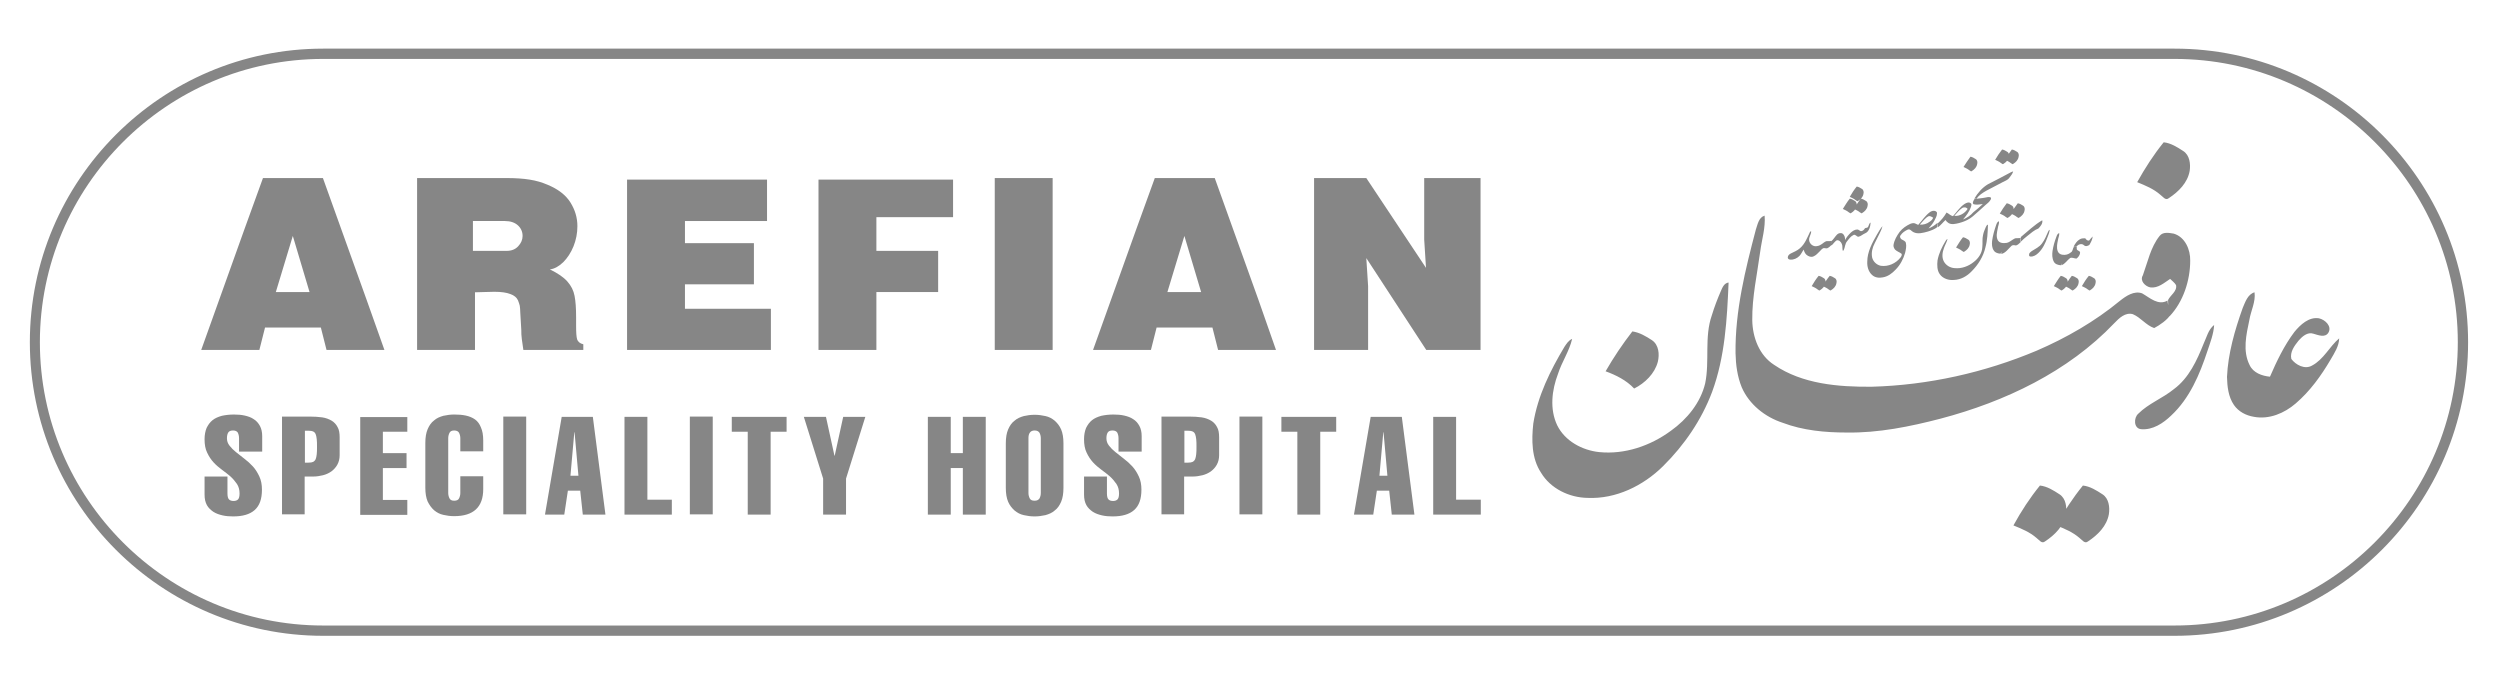 <?xml version="1.0" encoding="utf-8"?>
<!-- Generator: Adobe Illustrator 23.0.3, SVG Export Plug-In . SVG Version: 6.00 Build 0)  -->
<svg version="1.1" id="Layer_1" xmlns="http://www.w3.org/2000/svg" xmlns:xlink="http://www.w3.org/1999/xlink" x="0px" y="0px"
	 viewBox="0 0 971.6 266" style="enable-background:new 0 0 971.6 266;" xml:space="preserve">
<style type="text/css">
	.st0{fill:#868686;}
</style>
<g>
	<path class="st0" d="M125.6,247.1h719.5c62.9,0,114.1-51.2,114.1-114.1S908,18.9,845.1,18.9H125.6C62.7,18.9,11.6,70.1,11.6,133
		S62.7,247.1,125.6,247.1z M125.6,22.9h719.5c60.7,0,110.1,49.4,110.1,110.1s-49.4,110.1-110.1,110.1H125.6
		c-60.7,0-110.1-49.4-110.1-110.1S64.9,22.9,125.6,22.9z"/>
	<g>
		<path class="st0" d="M149.4,136h-22.5l-2.2-8.7h-21.7l-2.2,8.7H78.2l16.9-47.2l7.1-19.6h23.3l16.9,47.1L149.4,136z M120.3,113.5
			l-6.5-21.8l-6.6,21.8H120.3z"/>
		<path class="st0" d="M226.7,136h-23.3c-0.2-1.5-0.4-2.9-0.6-4.2c-0.2-1.3-0.2-2.5-0.2-3.5l-0.4-6.8c0-1-0.1-1.9-0.2-2.7
			c-0.2-0.7-0.4-1.4-0.7-2.1c-0.5-1.1-1.5-1.9-2.9-2.4c-1.5-0.6-3.6-0.9-6.3-0.9l-3.9,0.1l-3.6,0.1V136h-22.5V88.8V69.2h34.9
			c3.3,0,6.3,0.2,8.8,0.6c2.6,0.4,4.9,1.1,7,2c4.1,1.7,7.1,4,8.9,6.9c1.8,2.9,2.7,5.9,2.7,9.2c0,2.7-0.5,5.3-1.5,7.8
			c-1,2.5-2.4,4.6-4,6.2c-1.7,1.6-3.4,2.6-5.2,2.8c3.1,1.5,5.4,3.1,6.8,4.7c1.5,1.7,2.4,3.5,2.8,5.6c0.4,2,0.6,4.8,0.6,8.3v3.3
			c0,2.6,0.1,4.3,0.4,5.3c0.3,0.9,1.1,1.6,2.4,1.9V136z M203.1,91.7c0-1.6-0.6-3-1.8-4.1s-2.9-1.7-5.1-1.7h-12.4v11.6h13.1
			c1.9,0,3.4-0.6,4.5-1.8C202.5,94.5,203.1,93.2,203.1,91.7z"/>
		<path class="st0" d="M299.6,136h-47.1h-8.8V88.8v-19h47.1h7.3v16.1h-31.9v8.6h26.8v16h-26.8v9.5h33.4V136z"/>
		<path class="st0" d="M370.4,84.4h-29.8v13.1h24v16h-24V136h-22.5V88.8v-19h47.1h5.2V84.4z"/>
		<path class="st0" d="M409.1,136h-22.5V88.8V69.2h22.5v47.1V136z"/>
		<path class="st0" d="M495.9,136h-22.5l-2.2-8.7h-21.7l-2.2,8.7h-22.5l16.9-47.2l7.1-19.6h23.3l16.9,47.1L495.9,136z M466.8,113.5
			l-6.5-21.8l-6.6,21.8H466.8z"/>
		<path class="st0" d="M575.4,136h-21.1L531,100.3l0.7,10.9V136h-21V88.8V69.2H531l23.2,34.9l-0.7-11V69.2h21.9v47.1V136z"/>
		<path class="st0" d="M92.9,175.6v-5.3c0-0.9-0.2-1.6-0.5-2.2c-0.3-0.5-1-0.8-1.8-0.8c-1,0-1.6,0.3-1.9,0.8
			c-0.3,0.5-0.5,1.2-0.5,2.2c0,1.1,0.3,2,1,2.9c0.7,0.9,1.5,1.7,2.5,2.5c1,0.8,2.1,1.7,3.3,2.6c1.2,0.9,2.3,1.9,3.3,3
			c1,1.1,1.8,2.4,2.5,3.9c0.7,1.5,1,3.2,1,5.1c0,3.6-0.9,6.2-2.8,7.9c-1.9,1.7-4.7,2.5-8.4,2.5c-1.4,0-2.8-0.1-4.1-0.4
			c-1.3-0.3-2.5-0.7-3.6-1.4c-1-0.7-1.9-1.5-2.5-2.6c-0.6-1.1-0.9-2.4-0.9-4.1v-7h8.9v6.6c0,1.1,0.2,1.9,0.6,2.3
			c0.4,0.4,1,0.6,1.8,0.6c0.7,0,1.3-0.2,1.7-0.6c0.4-0.4,0.6-1.2,0.6-2.3c0-1.4-0.3-2.6-1-3.7c-0.7-1-1.5-2-2.5-2.9
			c-1-0.9-2.1-1.7-3.3-2.6c-1.2-0.9-2.3-1.8-3.3-2.9c-1-1.1-1.8-2.3-2.5-3.8c-0.7-1.4-1-3.2-1-5.2c0-1.7,0.3-3.2,0.8-4.4
			c0.6-1.2,1.3-2.2,2.3-3c1-0.8,2.2-1.3,3.6-1.7c1.4-0.3,3-0.5,4.7-0.5c1.5,0,2.9,0.1,4.2,0.4c1.3,0.3,2.5,0.7,3.5,1.4
			c1,0.6,1.8,1.5,2.4,2.6s0.9,2.4,0.9,4v6H92.9z"/>
		<path class="st0" d="M118.5,199.9h-8.9v-38h10.8c1.7,0,3.3,0.1,4.8,0.3c1.4,0.2,2.7,0.7,3.7,1.3c1,0.6,1.8,1.5,2.3,2.5
			c0.6,1,0.8,2.4,0.8,4v6.9c0,1.4-0.3,2.6-0.9,3.7s-1.4,1.9-2.3,2.6c-1,0.7-2.1,1.2-3.3,1.5c-1.2,0.3-2.5,0.5-3.8,0.5h-3.3V199.9z
			 M118.5,179.8h1.4c0.8,0,1.4-0.1,1.8-0.3c0.4-0.2,0.8-0.6,1-1.1c0.2-0.5,0.3-1.1,0.4-1.9c0.1-0.8,0.1-1.7,0.1-2.9
			c0-1.1,0-2.1-0.1-2.9c-0.1-0.8-0.2-1.4-0.4-1.9c-0.2-0.5-0.5-0.9-1-1.1c-0.4-0.2-1.1-0.3-1.8-0.3h-1.4V179.8z"/>
		<path class="st0" d="M158.3,162v5.8h-9.5v8.3h9.2v5.8h-9.2v12.4h9.5v5.8H140v-38H158.3z"/>
		<path class="st0" d="M178.9,175.5v-5.2c0-0.8-0.2-1.5-0.5-2.1c-0.3-0.6-1-0.9-1.9-0.9c-0.9,0-1.5,0.3-1.8,0.9
			c-0.3,0.6-0.5,1.3-0.5,2.1v21.3c0,0.8,0.2,1.5,0.5,2.1c0.3,0.6,0.9,0.9,1.8,0.9c1,0,1.6-0.3,1.9-0.9c0.3-0.6,0.5-1.3,0.5-2.1v-6.5
			h8.9v5c0,7-3.8,10.5-11.3,10.5c-1.5,0-2.9-0.2-4.2-0.5c-1.4-0.3-2.5-0.9-3.6-1.8c-1-0.9-1.8-2-2.5-3.4c-0.6-1.4-0.9-3.2-0.9-5.4
			v-17.3c0-2.2,0.3-4,0.9-5.4c0.6-1.4,1.4-2.6,2.5-3.4c1-0.9,2.2-1.4,3.6-1.8c1.4-0.3,2.8-0.5,4.2-0.5c1.6,0,3.1,0.1,4.5,0.4
			c1.4,0.3,2.6,0.8,3.6,1.5c1,0.7,1.8,1.8,2.3,3.1c0.6,1.3,0.9,3,0.9,5.1v4.2H178.9z"/>
		<path class="st0" d="M204.5,199.9h-8.9v-38h8.9V199.9z"/>
		<path class="st0" d="M230.4,162l4.9,38h-8.8l-1-9.3h-4.8l-1.4,9.3h-7.5l6.5-38H230.4z M224.8,184.9l-1.5-16.9h-0.1l-1.5,16.9
			H224.8z"/>
		<path class="st0" d="M251.5,194.2h9.6v5.8h-18.4v-38h8.9V194.2z"/>
		<path class="st0" d="M277,199.9h-8.9v-38h8.9V199.9z"/>
		<path class="st0" d="M305.7,162v5.8h-6.2v32.2h-8.9v-32.2h-6.2V162H305.7z"/>
		<path class="st0" d="M321,162l3.3,15.1h0.1l3.3-15.1h8.6l-7.5,24v14h-8.9v-14l-7.5-24H321z"/>
		<path class="st0" d="M369.5,176.1h4.7V162h8.9v38h-8.9v-18.1h-4.7v18.1h-8.9v-38h8.9V176.1z"/>
		<path class="st0" d="M402.1,161.2c1.5,0,2.9,0.2,4.2,0.5c1.4,0.3,2.5,0.9,3.6,1.8c1,0.9,1.9,2,2.5,3.4c0.6,1.4,0.9,3.2,0.9,5.4
			v17.3c0,2.2-0.3,4-0.9,5.4c-0.6,1.4-1.4,2.6-2.5,3.4c-1,0.9-2.2,1.4-3.6,1.8c-1.4,0.3-2.8,0.5-4.2,0.5c-1.5,0-2.9-0.2-4.2-0.5
			c-1.4-0.3-2.5-0.9-3.6-1.8c-1-0.9-1.9-2-2.5-3.4c-0.6-1.4-0.9-3.2-0.9-5.4v-17.3c0-2.2,0.3-4,0.9-5.4c0.6-1.4,1.4-2.6,2.5-3.4
			c1-0.9,2.2-1.4,3.6-1.8C399.2,161.4,400.6,161.2,402.1,161.2z M402.1,167.3c-0.9,0-1.5,0.3-1.9,0.9s-0.5,1.3-0.5,2.1v21.3
			c0,0.8,0.2,1.5,0.5,2.1c0.3,0.6,0.9,0.9,1.9,0.9c0.9,0,1.5-0.3,1.9-0.9c0.3-0.6,0.5-1.3,0.5-2.1v-21.3c0-0.8-0.2-1.5-0.5-2.1
			C403.6,167.6,403,167.3,402.1,167.3z"/>
		<path class="st0" d="M434.7,175.6v-5.3c0-0.9-0.2-1.6-0.5-2.2c-0.3-0.5-1-0.8-1.8-0.8c-1,0-1.6,0.3-1.9,0.8
			c-0.3,0.5-0.5,1.2-0.5,2.2c0,1.1,0.3,2,1,2.9c0.7,0.9,1.5,1.7,2.5,2.5c1,0.8,2.1,1.7,3.3,2.6c1.2,0.9,2.3,1.9,3.3,3
			c1,1.1,1.8,2.4,2.5,3.9c0.7,1.5,1,3.2,1,5.1c0,3.6-0.9,6.2-2.8,7.9c-1.9,1.7-4.7,2.5-8.4,2.5c-1.4,0-2.8-0.1-4.1-0.4
			c-1.3-0.3-2.5-0.7-3.6-1.4c-1-0.7-1.9-1.5-2.5-2.6c-0.6-1.1-0.9-2.4-0.9-4.1v-7h8.9v6.6c0,1.1,0.2,1.9,0.6,2.3
			c0.4,0.4,1,0.6,1.8,0.6c0.7,0,1.3-0.2,1.7-0.6c0.4-0.4,0.6-1.2,0.6-2.3c0-1.4-0.3-2.6-1-3.7c-0.7-1-1.5-2-2.5-2.9
			c-1-0.9-2.1-1.7-3.3-2.6c-1.2-0.9-2.3-1.8-3.3-2.9c-1-1.1-1.8-2.3-2.5-3.8c-0.7-1.4-1-3.2-1-5.2c0-1.7,0.3-3.2,0.8-4.4
			c0.6-1.2,1.3-2.2,2.3-3c1-0.8,2.2-1.3,3.6-1.7c1.4-0.3,3-0.5,4.7-0.5c1.5,0,2.9,0.1,4.2,0.4c1.3,0.3,2.5,0.7,3.5,1.4
			c1,0.6,1.8,1.5,2.4,2.6s0.9,2.4,0.9,4v6H434.7z"/>
		<path class="st0" d="M460.3,199.9h-8.9v-38h10.8c1.7,0,3.3,0.1,4.8,0.3c1.4,0.2,2.7,0.7,3.7,1.3c1,0.6,1.8,1.5,2.3,2.5
			c0.6,1,0.8,2.4,0.8,4v6.9c0,1.4-0.3,2.6-0.9,3.7s-1.4,1.9-2.3,2.6c-1,0.7-2.1,1.2-3.3,1.5c-1.2,0.3-2.5,0.5-3.8,0.5h-3.3V199.9z
			 M460.3,179.8h1.4c0.8,0,1.4-0.1,1.8-0.3c0.4-0.2,0.8-0.6,1-1.1c0.2-0.5,0.3-1.1,0.4-1.9c0.1-0.8,0.1-1.7,0.1-2.9
			c0-1.1,0-2.1-0.1-2.9c-0.1-0.8-0.2-1.4-0.4-1.9c-0.2-0.5-0.5-0.9-1-1.1c-0.4-0.2-1.1-0.3-1.8-0.3h-1.4V179.8z"/>
		<path class="st0" d="M490.6,199.9h-8.9v-38h8.9V199.9z"/>
		<path class="st0" d="M519.3,162v5.8h-6.2v32.2h-8.9v-32.2h-6.2V162H519.3z"/>
		<path class="st0" d="M544.8,162l4.9,38h-8.8l-1-9.3h-4.8l-1.4,9.3h-7.5l6.5-38H544.8z M539.2,184.9l-1.5-16.9h-0.1l-1.5,16.9
			H539.2z"/>
		<path class="st0" d="M565.9,194.2h9.6v5.8H557v-38h8.9V194.2z"/>
	</g>
	<path class="st0" d="M840.9,55.3c2.8,0.3,5.3,1.9,7.6,3.4c2.5,1.6,2.9,5,2.5,7.7c-0.8,4.6-4.3,8.1-8.1,10.6
		c-1.3,1.1-2.3-0.6-3.3-1.3c-2.6-2.3-5.8-3.6-9-4.9C833.6,65.4,837,60.1,840.9,55.3 M809.5,188.7c2.8,0.3,5.3,1.9,7.6,3.4
		c2.5,1.6,2.9,5,2.5,7.7c-0.8,4.6-4.3,8.1-8.1,10.6c-1.3,1.1-2.3-0.6-3.3-1.3c-2.6-2.3-5.8-3.6-9-4.9
		C802.2,198.7,805.6,193.5,809.5,188.7 M792.8,188.7c2.8,0.3,5.3,1.9,7.6,3.4c2.5,1.6,2.9,5,2.5,7.7c-0.8,4.6-4.3,8.1-8.1,10.6
		c-1.3,1.1-2.3-0.6-3.3-1.3c-2.6-2.3-5.8-3.6-9-4.9C785.5,198.7,788.9,193.5,792.8,188.7 M634.4,128.8c2.8,0.4,5.3,1.9,7.6,3.4
		c2.7,1.8,3,5.5,2.3,8.4c-1.2,4.6-5,8.3-9.2,10.4c-3-3.2-7-5.2-11.1-6.7C627.1,138.9,630.6,133.7,634.4,128.8 M856.4,133.6
		c1.2-2.5,1.8-5.5,4.1-7.3c-0.2,3.5-1.5,6.8-2.6,10.1c-3,9.1-6.9,18.4-14.1,25.1c-3.1,3-7.2,5.7-11.7,5.3c-2.9-0.3-2.9-4.4-1.1-6
		c4-4,9.5-6,13.9-9.6C850.7,146.9,853.8,140.1,856.4,133.6 M871.6,119.7c1-2.3,1.9-5.3,4.6-6.1c0.5,3.7-1.4,7.1-2,10.7
		c-1.2,5.7-2.7,12.1,0.1,17.6c1.4,3,4.8,4.2,7.9,4.5c2.6-6,5.5-12.1,9.5-17.4c2.3-2.8,5.6-5.9,9.5-5.3c2.4,0.5,5.2,3.1,3.7,5.6
		c-1.3,2.1-4,0.9-5.8,0.4c-2.3-0.8-4.4,1.1-5.8,2.7c-1.6,2-3.4,4.4-2.8,7.1c1.7,2.3,5.2,4.2,8,2.6c4.6-2.4,6.8-7.4,10.6-10.6
		c-0.1,3.1-1.8,5.6-3.3,8.2c-3.7,6.3-8,12.3-13.6,17.1c-4.4,3.8-10.3,6.3-16.2,5.2c-3.1-0.5-6-2-7.8-4.6c-2.2-3.2-2.6-7.2-2.7-10.9
		C865.9,137.4,868.5,128.4,871.6,119.7 M668.8,113.1c0.6-1.4,1.3-3.1,3-3.3c-0.6,14.3-1.4,28.9-6.4,42.5
		c-4.1,10.9-10.8,20.7-19.1,28.9c-7.7,7.6-18.3,12.8-29.3,12.3c-7.1-0.1-14.4-3.6-18.1-9.8c-3.7-5.6-3.7-12.7-3-19.1
		c1.7-10.7,6.6-20.6,12.1-29.8c0.8-1.2,1.6-2.5,3-3.1c-1.1,4.8-4,8.9-5.5,13.6c-2.4,6.3-3.3,13.7-0.3,20c3,6.1,9.7,9.7,16.3,10.4
		c9.9,1,19.9-2.4,27.9-8.3c6.3-4.5,11.5-10.9,13.3-18.4c1.8-8.7-0.4-18,2.6-26.5C666.3,119.2,667.5,116.1,668.8,113.1 M839.3,91.7
		c1.3-1.7,3.7-1.2,5.5-0.9c4.4,1.3,6.5,6.2,6.4,10.5c0,7.7-2.7,16-8,21.6c-0.1-2-0.7-4.3-0.6-6.3c0.9-1.9,3.6-3.4,3.1-5.8
		c-0.6-1-1.5-1.6-2.3-2.4c-2.3,1.5-4.7,3.7-7.7,3.3c-2-0.4-4.2-2.6-2.9-4.7C834.7,101.8,835.8,96.1,839.3,91.7 M682.4,89.2
		c0.7-2,1.1-4.7,3.4-5.4c0.4,4.7-1.1,9.3-1.7,13.9c-1.2,8.9-3.2,17.7-3.1,26.7c0.1,6.7,2.7,13.7,8.5,17.4c11,7.5,25,8.6,37.9,8.5
		c22-0.6,43.9-5.5,64.1-14c11.6-5,22.7-11.4,32.4-19.4c2.4-1.9,5.5-4,8.6-2.9c3,1.7,6.3,4.9,9.9,2.8c0,2.1,1.2,3.3,1.2,5.4
		c-1.2,2.1-4.3,4.2-6.4,5.3c-3.2-1.1-5.2-4.1-8.3-5.4c-2.9-0.8-5.3,1.5-7.2,3.5c-18,18.9-42.5,30.5-67.5,37.1
		c-11.9,3.1-24.2,5.6-36.5,5.4c-8.4,0-17-0.8-24.9-3.8c-6.8-2.2-13-7.1-15.9-13.8c-1.7-4.2-2.3-8.7-2.4-13.2
		C674.3,120.8,678.3,104.8,682.4,89.2 M811.9,93.5c0.4-0.5,0.9-1.1,1.4-1.6c-0.1,1.2-0.7,2.3-1.3,3.3c-0.6,0.4-1.5,0.7-2.1,0.1
		c-0.8-0.8-2.3-0.4-2.9,0.6c-0.4,0-0.7,0-1.1-0.1c0.6-1.1,1.3-2.2,2.4-2.8c0.6-0.4,1.4-0.4,2.1-0.4
		C810.8,93.2,811.3,93.6,811.9,93.5 M762.9,92.2c0.7,0.1,1.4,0.5,2,0.9c0.7,0.4,0.8,1.3,0.6,2c-0.2,1.2-1.1,2.1-2.1,2.7
		c-0.3,0.3-0.6-0.2-0.9-0.3c-0.7-0.6-1.5-0.9-2.3-1.3C761.1,94.8,761.9,93.4,762.9,92.2 M811.8,107.2c0.7,0.1,1.4,0.5,2,0.9
		c0.7,0.4,0.8,1.3,0.6,2c-0.2,1.2-1.1,2.1-2.1,2.7c-0.3,0.3-0.6-0.2-0.9-0.3c-0.7-0.6-1.5-0.9-2.3-1.3
		C809.9,109.8,810.8,108.4,811.8,107.2 M805.2,107.2c0.7,0.1,1.4,0.5,2,0.9c0.7,0.4,0.8,1.3,0.6,2c-0.2,1.2-1.1,2.1-2.1,2.7
		c-0.3,0.3-0.6-0.2-0.9-0.3c-0.7-0.6-1.5-0.9-2.3-1.3C803.4,109.8,804.2,108.4,805.2,107.2 M800.9,107.2c0.7,0.1,1.4,0.5,2,0.9
		c0.7,0.4,0.8,1.3,0.6,2c-0.2,1.2-1.1,2.1-2.1,2.7c-0.3,0.3-0.6-0.2-0.9-0.3c-0.7-0.6-1.5-0.9-2.3-1.3
		C799.1,109.8,799.9,108.4,800.9,107.2 M711.1,107.2c0.7,0.1,1.4,0.5,2,0.9c0.7,0.4,0.8,1.3,0.6,2c-0.2,1.2-1.1,2.1-2.1,2.7
		c-0.3,0.3-0.6-0.2-0.9-0.3c-0.7-0.6-1.5-0.9-2.3-1.3C709.2,109.8,710.1,108.4,711.1,107.2 M706.8,107.2c0.7,0.1,1.4,0.5,2,0.9
		c0.7,0.4,0.8,1.3,0.6,2c-0.2,1.2-1.1,2.1-2.1,2.7c-0.3,0.3-0.6-0.2-0.9-0.3c-0.7-0.6-1.5-0.9-2.3-1.3
		C704.9,109.8,705.8,108.4,706.8,107.2 M784.2,79c0.7,0.1,1.4,0.5,2,0.9c0.7,0.4,0.8,1.3,0.6,2c-0.2,1.2-1.1,2.1-2.1,2.7
		c-0.3,0.3-0.6-0.2-0.9-0.3c-0.7-0.6-1.5-0.9-2.3-1.3C782.3,81.6,783.2,80.3,784.2,79 M779.9,79c0.7,0.1,1.4,0.5,2,0.9
		c0.7,0.4,0.8,1.3,0.6,2c-0.2,1.2-1.1,2.1-2.1,2.7c-0.3,0.3-0.6-0.2-0.9-0.3c-0.7-0.6-1.5-0.9-2.3-1.3C778,81.6,778.9,80.3,779.9,79
		 M723.2,77.2c0.7,0.1,1.4,0.5,2,0.9c0.7,0.4,0.8,1.3,0.6,2c-0.2,1.2-1.1,2.1-2.1,2.7c-0.3,0.3-0.6-0.2-0.9-0.3
		c-0.7-0.6-1.5-0.9-2.3-1.3C721.4,79.8,722.2,78.4,723.2,77.2 M721.6,72.5c0.7,0.1,1.4,0.5,2,0.9c0.7,0.4,0.8,1.3,0.6,2
		c-0.2,1.2-1.1,2.1-2.1,2.7c-0.3,0.3-0.6-0.2-0.9-0.3c-0.7-0.6-1.5-0.9-2.3-1.3C719.7,75.1,720.6,73.7,721.6,72.5 M718.9,77.2
		c0.7,0.1,1.4,0.5,2,0.9c0.7,0.4,0.8,1.3,0.6,2c-0.2,1.2-1.1,2.1-2.1,2.7c-0.3,0.3-0.6-0.2-0.9-0.3c-0.7-0.6-1.5-0.9-2.3-1.3
		C717.1,79.8,717.9,78.4,718.9,77.2 M781.9,58.1c0.7,0.1,1.4,0.5,2,0.9c0.7,0.4,0.8,1.3,0.6,2c-0.2,1.2-1.1,2.1-2.1,2.7
		c-0.3,0.3-0.6-0.2-0.9-0.3c-0.7-0.6-1.5-0.9-2.3-1.3C780,60.7,780.9,59.4,781.9,58.1 M765.8,60.9c0.7,0.1,1.4,0.5,2,0.9
		c0.7,0.4,0.8,1.3,0.6,2c-0.2,1.2-1.1,2.1-2.1,2.7c-0.3,0.3-0.6-0.2-0.9-0.3c-0.7-0.6-1.5-0.9-2.3-1.3
		C764,63.5,764.8,62.2,765.8,60.9 M778.1,58.1c0.7,0.1,1.4,0.5,2,0.9c0.7,0.4,0.8,1.3,0.6,2c-0.2,1.2-1.1,2.1-2.1,2.7
		c-0.3,0.3-0.6-0.2-0.9-0.3c-0.7-0.6-1.5-0.9-2.3-1.3C776.2,60.7,777.1,59.4,778.1,58.1 M799.2,92c0.2-0.6,0.5-1.3,1.1-1.4
		c0.1,1-0.4,1.8-0.5,2.7c-0.3,1.4-0.6,2.9-0.1,4.3c0.3,0.8,1,1.3,1.8,1.4c1.2,0.2,2.4-0.1,3.3-0.9c0.8-0.4,0.7-1.5,1.2-2.2
		c0.4,0,0.7,0.1,1.1,0.1c0,0.3,0,0.5,0,0.8c0.2,0.7,1.2,0.6,1.3,1.3c0,1-0.7,1.9-1.4,2.4c-0.8,0-1.7-0.6-2.5-0.2
		c-1.2,0.9-1.9,2.3-3.4,2.8c0.1-0.3,0.1-0.5,0.2-0.8c-0.1,0.3-0.3,0.5-0.4,0.8c-1-0.1-2.2-0.4-2.7-1.4c-0.7-1.3-0.7-2.8-0.5-4.2
		C798,95.6,798.5,93.8,799.2,92 M703.5,90c0.1,0,0.3-0.1,0.4-0.1c0,1.2-0.9,2.2-0.8,3.4c0.1,1.2,1.1,2.3,2.4,2.4
		c0.8,0,1.6-0.2,2.3-0.7c0.7-0.4,1.3-1.1,2.1-1.3c0.6,0,1.2,0.1,1.8-0.1c0,0.5,0,1.1,0.1,1.6c-0.5,0.5-1,1-1.7,1.3
		c-0.4,0.1-0.8-0.1-1.3-0.1c-0.7,0.2-1.1,0.8-1.6,1.3c-0.7,0.7-1.4,1.5-2.3,1.9c-0.7,0.4-1.6,0.2-2.3-0.2c-0.9-0.5-1.4-1.4-1.6-2.4
		c-0.6,0.8-1,1.8-1.7,2.5c-0.9,0.9-2.2,1.5-3.5,1.4c-0.5,0-1-0.3-1-0.8c0-0.8,0.6-1.3,1.2-1.6c1.2-0.6,2.5-1.1,3.5-2
		C701.5,94.8,702.4,92.3,703.5,90 M796,90c0.1-0.3,0.3-0.6,0.6-0.7c-0.1,1-0.5,2-0.9,3c-0.8,2.2-1.8,4.4-3.5,6
		c-0.8,0.8-1.9,1.5-3.1,1.4c-0.4,0-0.6-0.4-0.5-0.7c-0.1-0.6,0.5-1,1-1.4c1.4-0.9,3-1.6,4-3C794.7,93.2,795.3,91.5,796,90
		 M771.7,88.4c0.2-0.4,0.4-1,0.9-1.1c-0.1,3-0.2,6-1,8.9c-0.8,3.5-2.8,6.7-5.3,9.2c-1.8,1.9-4.2,3.3-6.9,3.4c-2,0.2-4.3-0.5-5.5-2.2
		c-1.1-1.5-1.1-3.6-0.9-5.4c0.5-2.7,1.7-5.2,3.1-7.5c0.2-0.3,0.4-0.7,0.8-0.8c-0.3,1.2-1,2.3-1.4,3.5c-0.6,1.6-0.9,3.5-0.1,5.1
		c0.8,1.6,2.5,2.6,4.2,2.7c2.7,0.3,5.4-0.7,7.5-2.4c1.8-1.4,3.2-3.4,3.3-5.7c0.2-1.6-0.1-3.2,0.3-4.8
		C770.9,90.3,771.3,89.3,771.7,88.4 M725.8,88.4c0.6-0.5,0.4-1.5,1.2-1.9c-0.1,1.6-0.6,3.6-2.2,4.2c-0.9,0.4-1.6,1.1-2.5,1.3
		c-0.7,0.1-1.1-1-1.9-0.7c-1.1,0.5-1.8,1.5-2.5,2.4c-0.9,1-0.8,2.4-1.4,3.6l-0.3,0.2c-0.3-0.9,0-1.9-0.4-2.7c-0.3-0.8-1.1-1.6-2-1.4
		c-0.8,0.5-1.3,1.4-2,2c0-0.5-0.1-1.1-0.1-1.6c0.9-0.8,1.5-1.9,2.3-2.7c0.5-0.5,1.5-0.7,2.1-0.3c0.8,0.6,1,1.6,1,2.5
		c0.5-1.1,1.3-2,2.2-2.9c0.7-0.6,1.5-1.2,2.5-1.2c0.7,0,1.1,0.8,1.7,0.6c0.6-0.1,1-0.6,1.3-1.1C725.2,88.5,725.5,88.6,725.8,88.4
		 M775.8,87.4c0.2-0.6,0.5-1.3,1.1-1.4c0.1,1-0.4,1.8-0.5,2.8c-0.3,1.5-0.7,3.1,0,4.5c0.6,1.2,2.2,1.3,3.4,1.1c1.2-0.2,2-1.1,3-1.6
		c0.8-0.5,1.7,0,2.5-0.4c-0.1,0.6-0.1,1.1,0,1.7c-0.5,0.5-1.1,1.1-1.8,1.3c-0.6-0.1-1.3-0.3-1.8,0.2c-1.2,1.1-2.2,2.7-3.9,3.1
		c0-0.3,0-0.5,0-0.8c-0.1,0.2-0.2,0.5-0.3,0.7c-1-0.1-2-0.3-2.6-1.2c-0.8-1.1-0.8-2.5-0.7-3.7C774.5,91.5,775.1,89.4,775.8,87.4
		 M785.4,92.1c2.7-2.2,5.2-4.7,8.3-6.5c0.3,1.2-0.7,2.4-1.5,3.2c-1.6,0.6-2.9,1.8-4.3,2.9c-0.9,0.7-1.7,1.4-2.5,2.2
		C785.4,93.3,785.4,92.7,785.4,92.1 M747.8,85.4c-0.6,0.6-1.1,1.3-1.7,1.9c1.4,0.1,2.8-0.3,3.8-1.1c0.6-0.4,1.2-0.9,1.4-1.6
		c-0.5-0.3-1.1-0.7-1.7-0.6C748.9,84.3,748.3,84.9,747.8,85.4 M750.1,82.4c0.6-0.4,1.3-0.6,2-0.4c0.4,0.2,0.8,0.5,0.7,0.9
		c0,1.1-0.6,2-1.1,3c-0.6,1.1-1.4,2-2.2,2.9c1.3-0.5,2.5-1.3,3.5-2.2c0,0.5,0.1,1.1,0,1.6c-1.1,0.9-2.5,1.4-3.8,1.8
		c-1.8,0.5-3.9,1.1-5.6,0.2c-0.7-0.3-1.2-1.3-2.1-1c-1.1,0.5-2.2,1.2-2.9,2.3c-0.4,0.5,0,1.2,0.4,1.5c0.6,0.4,1.5,0.6,1.7,1.4
		c0.3,1.3,0,2.6-0.3,3.9c-0.7,2.4-1.9,4.7-3.7,6.5c-1.3,1.4-3,2.7-5,3c-1.4,0.3-3.1,0.1-4.2-1c-1.4-1.3-1.9-3.3-1.8-5.1
		c0-3.8,1.9-7.3,3.8-10.6c0.7-1.1,1.2-2.2,2.1-3.2c-0.2,0.9-0.6,1.8-1,2.6c-0.7,1.3-1.3,2.7-2,4c-0.9,1.7-1.4,3.7-1,5.6
		c0.4,1.6,1.8,2.9,3.4,3.2c2.8,0.4,5.8-0.9,7.6-3.2c0.3-0.4,0.7-1,0.4-1.5c-0.8-0.6-1.8-0.9-2.5-1.6c-0.4-0.5-0.7-1.2-0.6-1.8
		c0.3-1.9,1.3-3.6,2.4-5.1c1.1-1.4,2.6-2.4,4.1-3.1c0.5-0.2,1.2-0.4,1.8-0.2c0.5,0.2,0.9,0.4,1.3,0.6
		C747.1,85.6,748.3,83.7,750.1,82.4 M762.5,80.9c-1.2,0.8-2,2-3,3c2.1,0.2,4.1-1,5.2-2.7C764.2,80.5,763.2,80.4,762.5,80.9
		 M771.5,76.8c0.7-0.1,1.4-0.4,2.1-0.1c0.3,0.2,0.2,0.5,0.1,0.8c-0.5,1-1.4,1.6-2.2,2.3c-1.5,1.4-3.1,2.8-4.7,4.2
		c-0.3,0.3-0.7,0.5-1.2,0.9c-1.4,0.9-2.8,1.4-4.3,1.8c-1.3,0.3-2.8,0.7-4,0c-0.5-0.3-0.9-0.7-1.2-1.2c-1,0.9-1.8,2-2.9,2.8
		c0-0.5,0-1-0.1-1.5c1.3-1.2,2.5-2.6,3.4-4.2c0.9,0.4,1.5,1.2,2.5,1.4c1.5-1.6,2.7-3.6,4.6-4.8c0.7-0.4,1.6-0.8,2.3-0.2
		c0.5,0.3,0.2,1,0.1,1.4c-0.6,1.8-1.8,3.4-3.1,4.9c1.5-0.6,3-1.6,4-2.8c1.3-1,2.5-2.1,3.7-3.2c-1.2,0.1-2.3,0.4-3.5,0.1
		c-0.8-0.4-0.1-1.4,0.2-2C768.7,77.1,770.1,77.1,771.5,76.8 M781.6,66.9c0.2-0.1,0.5-0.2,0.8-0.3c-0.2,0.9-0.9,1.7-1.5,2.5
		c-0.6,0.9-1.7,1.2-2.6,1.7c-2.1,1.1-4.2,2.2-6.3,3.3c-1.4,0.8-2.9,1.7-3.8,3.1c-0.3,0-0.6,0-0.9,0c1.3-2.2,3.1-4.3,5.3-5.6
		C775.6,70.1,778.6,68.5,781.6,66.9"/>
</g>
</svg>
